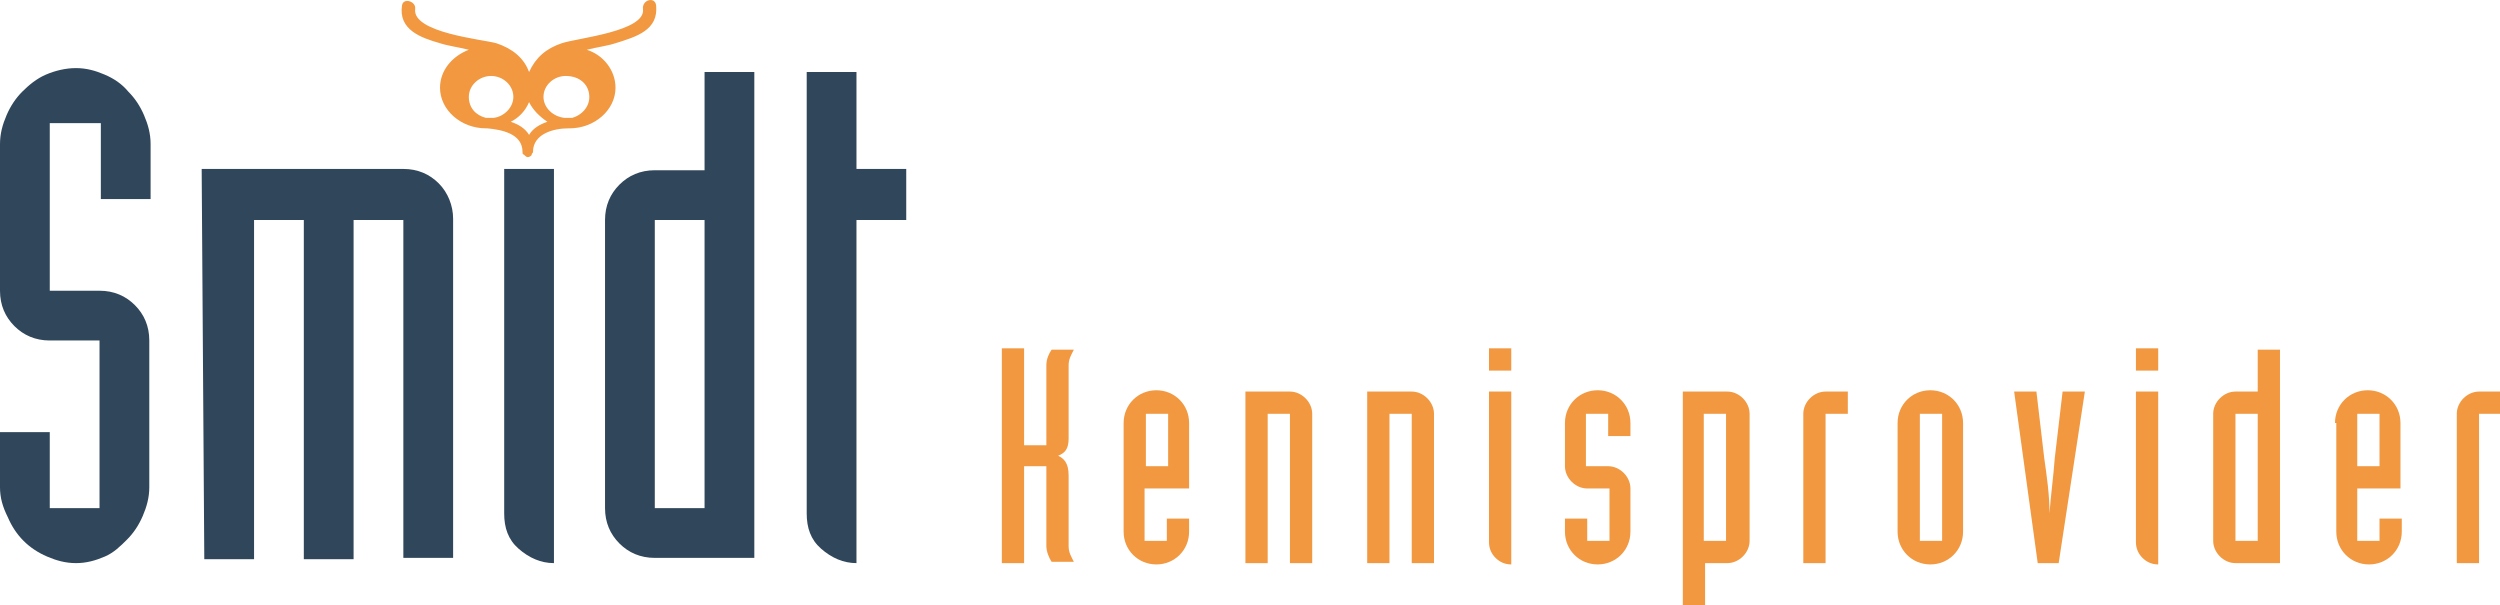 <?xml version="1.0" encoding="utf-8"?>
<!-- Generator: Adobe Illustrator 23.0.3, SVG Export Plug-In . SVG Version: 6.00 Build 0)  -->
<svg version="1.1" id="Smidt_1_" xmlns="http://www.w3.org/2000/svg" xmlns:xlink="http://www.w3.org/1999/xlink" x="0px" y="0px"
	 viewBox="0 0 190.9 46.2" style="enable-background:new 0 0 190.9 46.2;" xml:space="preserve">
<style type="text/css">
	.st0{fill:#30465B;}
	.st1{fill:#F19840;}
</style>
<g>
	<g>
		<path class="st0" d="M0,33h3.8v5.8h3.8V26H3.8c-1.1,0-2-0.4-2.7-1.1C0.4,24.2,0,23.3,0,22.2V11c0-0.8,0.2-1.5,0.5-2.2
			C0.8,8.1,1.2,7.5,1.7,7S2.8,6,3.5,5.7C4.2,5.4,5,5.2,5.8,5.2S7.3,5.4,8,5.7S9.3,6.4,9.8,7c0.5,0.5,0.9,1.1,1.2,1.8
			s0.5,1.4,0.5,2.2v4.2H7.7V9.4H3.8v12.8h3.8c1.1,0,2,0.4,2.7,1.1c0.7,0.7,1.1,1.6,1.1,2.7v11.2c0,0.8-0.2,1.5-0.5,2.2
			c-0.3,0.7-0.7,1.3-1.2,1.8S8.7,42.2,8,42.5S6.6,43,5.8,43s-1.5-0.2-2.2-0.5s-1.3-0.7-1.8-1.2s-0.9-1.1-1.2-1.8
			C0.2,38.7,0,38,0,37.2L0,33L0,33L0,33z"/>
		<path class="st0" d="M15.4,12.9h15.4c1.1,0,2,0.4,2.7,1.1c0.7,0.7,1.1,1.7,1.1,2.7v25.9h-3.8V16.8h-3.8v25.9h-3.8V16.8h-3.8v25.9
			h-3.8L15.4,12.9L15.4,12.9z"/>
		<path class="st0" d="M42.3,43c-1,0-1.9-0.4-2.7-1.1c-0.8-0.7-1.1-1.6-1.1-2.7V12.9h3.8V43z"/>
		<path class="st0" d="M57.7,42.6H50c-1.1,0-2-0.4-2.7-1.1c-0.7-0.7-1.1-1.6-1.1-2.7v-22c0-1.1,0.4-2,1.1-2.7
			c0.7-0.7,1.6-1.1,2.7-1.1h3.8V5.5h3.8V42.6z M50,38.8h3.8v-22H50V38.8z"/>
		<path class="st0" d="M69.2,16.8h-3.8V43c-1,0-1.9-0.4-2.7-1.1c-0.8-0.7-1.1-1.6-1.1-2.7V5.5h3.8v7.4h3.8V16.8z"/>
	</g>
	<path class="st1" d="M50.1,0.4C50-0.3,49,0,49.1,0.7c0.2,1.7-5,2.2-6.2,2.6c-1.2,0.4-2,1.1-2.5,2.2c0,0,0,0,0,0c0,0,0,0,0,0
		c-0.4-1.1-1.3-1.8-2.5-2.2c-1.1-0.3-6.4-0.8-6.2-2.6c0.1-0.6-0.9-0.9-1-0.3c-0.3,1.9,1.5,2.5,2.9,2.9c0.6,0.2,1.4,0.3,2.2,0.5
		c-1.3,0.5-2.2,1.6-2.2,2.9c0,1.7,1.6,3.1,3.5,3.1c0,0,0,0,0.1,0c1.1,0.1,2.7,0.4,2.7,1.8c0,0.1,0,0.2,0.1,0.2
		c0.1,0.1,0.2,0.2,0.3,0.2c0.1,0,0.3-0.1,0.3-0.2c0-0.1,0.1-0.1,0.1-0.2c0-1.4,1.6-1.8,2.7-1.8c0,0,0,0,0.1,0c1.9,0,3.5-1.4,3.5-3.1
		c0-1.3-0.9-2.5-2.2-2.9c0.8-0.2,1.6-0.3,2.2-0.5C48.6,2.8,50.3,2.3,50.1,0.4z M37.7,9c-0.2,0-0.3,0-0.5,0c0,0,0,0-0.1,0
		c-0.8-0.2-1.3-0.8-1.3-1.6c0-0.9,0.8-1.6,1.7-1.6s1.7,0.7,1.7,1.6C39.2,8.2,38.5,8.9,37.7,9z M40.4,10.3c-0.3-0.5-0.8-0.8-1.4-1
		c0.6-0.3,1.1-0.8,1.4-1.5c0.3,0.6,0.8,1.1,1.4,1.5C41.2,9.5,40.7,9.8,40.4,10.3z M45,7.4c0,0.8-0.6,1.4-1.3,1.6c0,0,0,0-0.1,0
		c-0.2,0-0.3,0-0.5,0c-0.9-0.1-1.6-0.8-1.6-1.6c0-0.9,0.8-1.6,1.7-1.6C44.3,5.8,45,6.5,45,7.4z"/>
</g>
<g>
	<path class="st1" d="M76.5,26.6h1.7V34h1.7v-6.1c0-0.5,0.2-0.9,0.4-1.2H82c-0.2,0.4-0.4,0.7-0.4,1.2v5.6c0,0.8-0.3,1.1-0.8,1.3
		c0.4,0.2,0.8,0.5,0.8,1.5v5.4c0,0.5,0.2,0.8,0.4,1.2h-1.7c-0.2-0.3-0.4-0.8-0.4-1.2v-6.1h-1.7V43h-1.7V26.6z"/>
	<path class="st1" d="M85.8,32.3c0-1.4,1.1-2.5,2.5-2.5c1.4,0,2.5,1.1,2.5,2.5v5h-3.4v4h1.7v-1.7h1.7v1c0,1.4-1.1,2.5-2.5,2.5
		c-1.4,0-2.5-1.1-2.5-2.5V32.3z M87.5,35.6h1.7v-4h-1.7V35.6z"/>
	<path class="st1" d="M95.1,29.9h3.4c0.9,0,1.7,0.8,1.7,1.7V43h-1.7V31.6h-1.7V43h-1.7V29.9z"/>
	<path class="st1" d="M104.4,29.9h3.4c0.9,0,1.7,0.8,1.7,1.7V43h-1.7V31.6h-1.7V43h-1.7V29.9z"/>
	<path class="st1" d="M115.4,28.3h-1.7v-1.7h1.7V28.3z M115.4,43.1c-0.5,0-0.9-0.2-1.2-0.5c-0.3-0.3-0.5-0.7-0.5-1.2V29.9h1.7V43.1z
		"/>
	<path class="st1" d="M122.8,31.6h-1.7v4h1.7c0.9,0,1.7,0.8,1.7,1.7v3.3c0,1.4-1.1,2.5-2.5,2.5c-1.4,0-2.5-1.1-2.5-2.5v-1h1.7v1.7
		h1.7v-4h-1.7c-0.9,0-1.7-0.8-1.7-1.7v-3.3c0-1.4,1.1-2.5,2.5-2.5c1.4,0,2.5,1.1,2.5,2.5v1h-1.7V31.6z"/>
	<path class="st1" d="M128.5,29.9h3.4c0.9,0,1.7,0.8,1.7,1.7v9.7c0,0.9-0.8,1.7-1.7,1.7h-1.7v3.2h-1.7V29.9z M130.1,41.3h1.7v-9.7
		h-1.7V41.3z"/>
	<path class="st1" d="M137.7,31.6c0-0.9,0.8-1.7,1.7-1.7h1.7v1.7h-1.7V43h-1.7V31.6z"/>
	<path class="st1" d="M144.9,32.3c0-1.4,1.1-2.5,2.5-2.5c1.4,0,2.5,1.1,2.5,2.5v8.3c0,1.4-1.1,2.5-2.5,2.5c-1.4,0-2.5-1.1-2.5-2.5
		V32.3z M146.6,41.3h1.7v-9.7h-1.7V41.3z"/>
	<path class="st1" d="M153.8,29.9h1.7l0.6,5.1c0.2,1.4,0.4,2.8,0.4,4.2h0c0.1-1.4,0.3-2.8,0.4-4.2l0.6-5.1h1.7l-2,13.1h-1.6
		L153.8,29.9z"/>
	<path class="st1" d="M164.8,28.3h-1.7v-1.7h1.7V28.3z M164.8,43.1c-0.5,0-0.9-0.2-1.2-0.5c-0.3-0.3-0.5-0.7-0.5-1.2V29.9h1.7V43.1z
		"/>
	<path class="st1" d="M174.1,43h-3.4c-0.9,0-1.7-0.8-1.7-1.7v-9.7c0-0.9,0.8-1.7,1.7-1.7h1.7v-3.2h1.7V43z M170.7,41.3h1.7v-9.7
		h-1.7V41.3z"/>
	<path class="st1" d="M178.3,32.3c0-1.4,1.1-2.5,2.5-2.5c1.4,0,2.5,1.1,2.5,2.5v5H180v4h1.7v-1.7h1.7v1c0,1.4-1.1,2.5-2.5,2.5
		c-1.4,0-2.5-1.1-2.5-2.5V32.3z M180,35.6h1.7v-4H180V35.6z"/>
	<path class="st1" d="M187.6,31.6c0-0.9,0.8-1.7,1.7-1.7h1.7v1.7h-1.7V43h-1.7V31.6z"/>
</g>
</svg>

